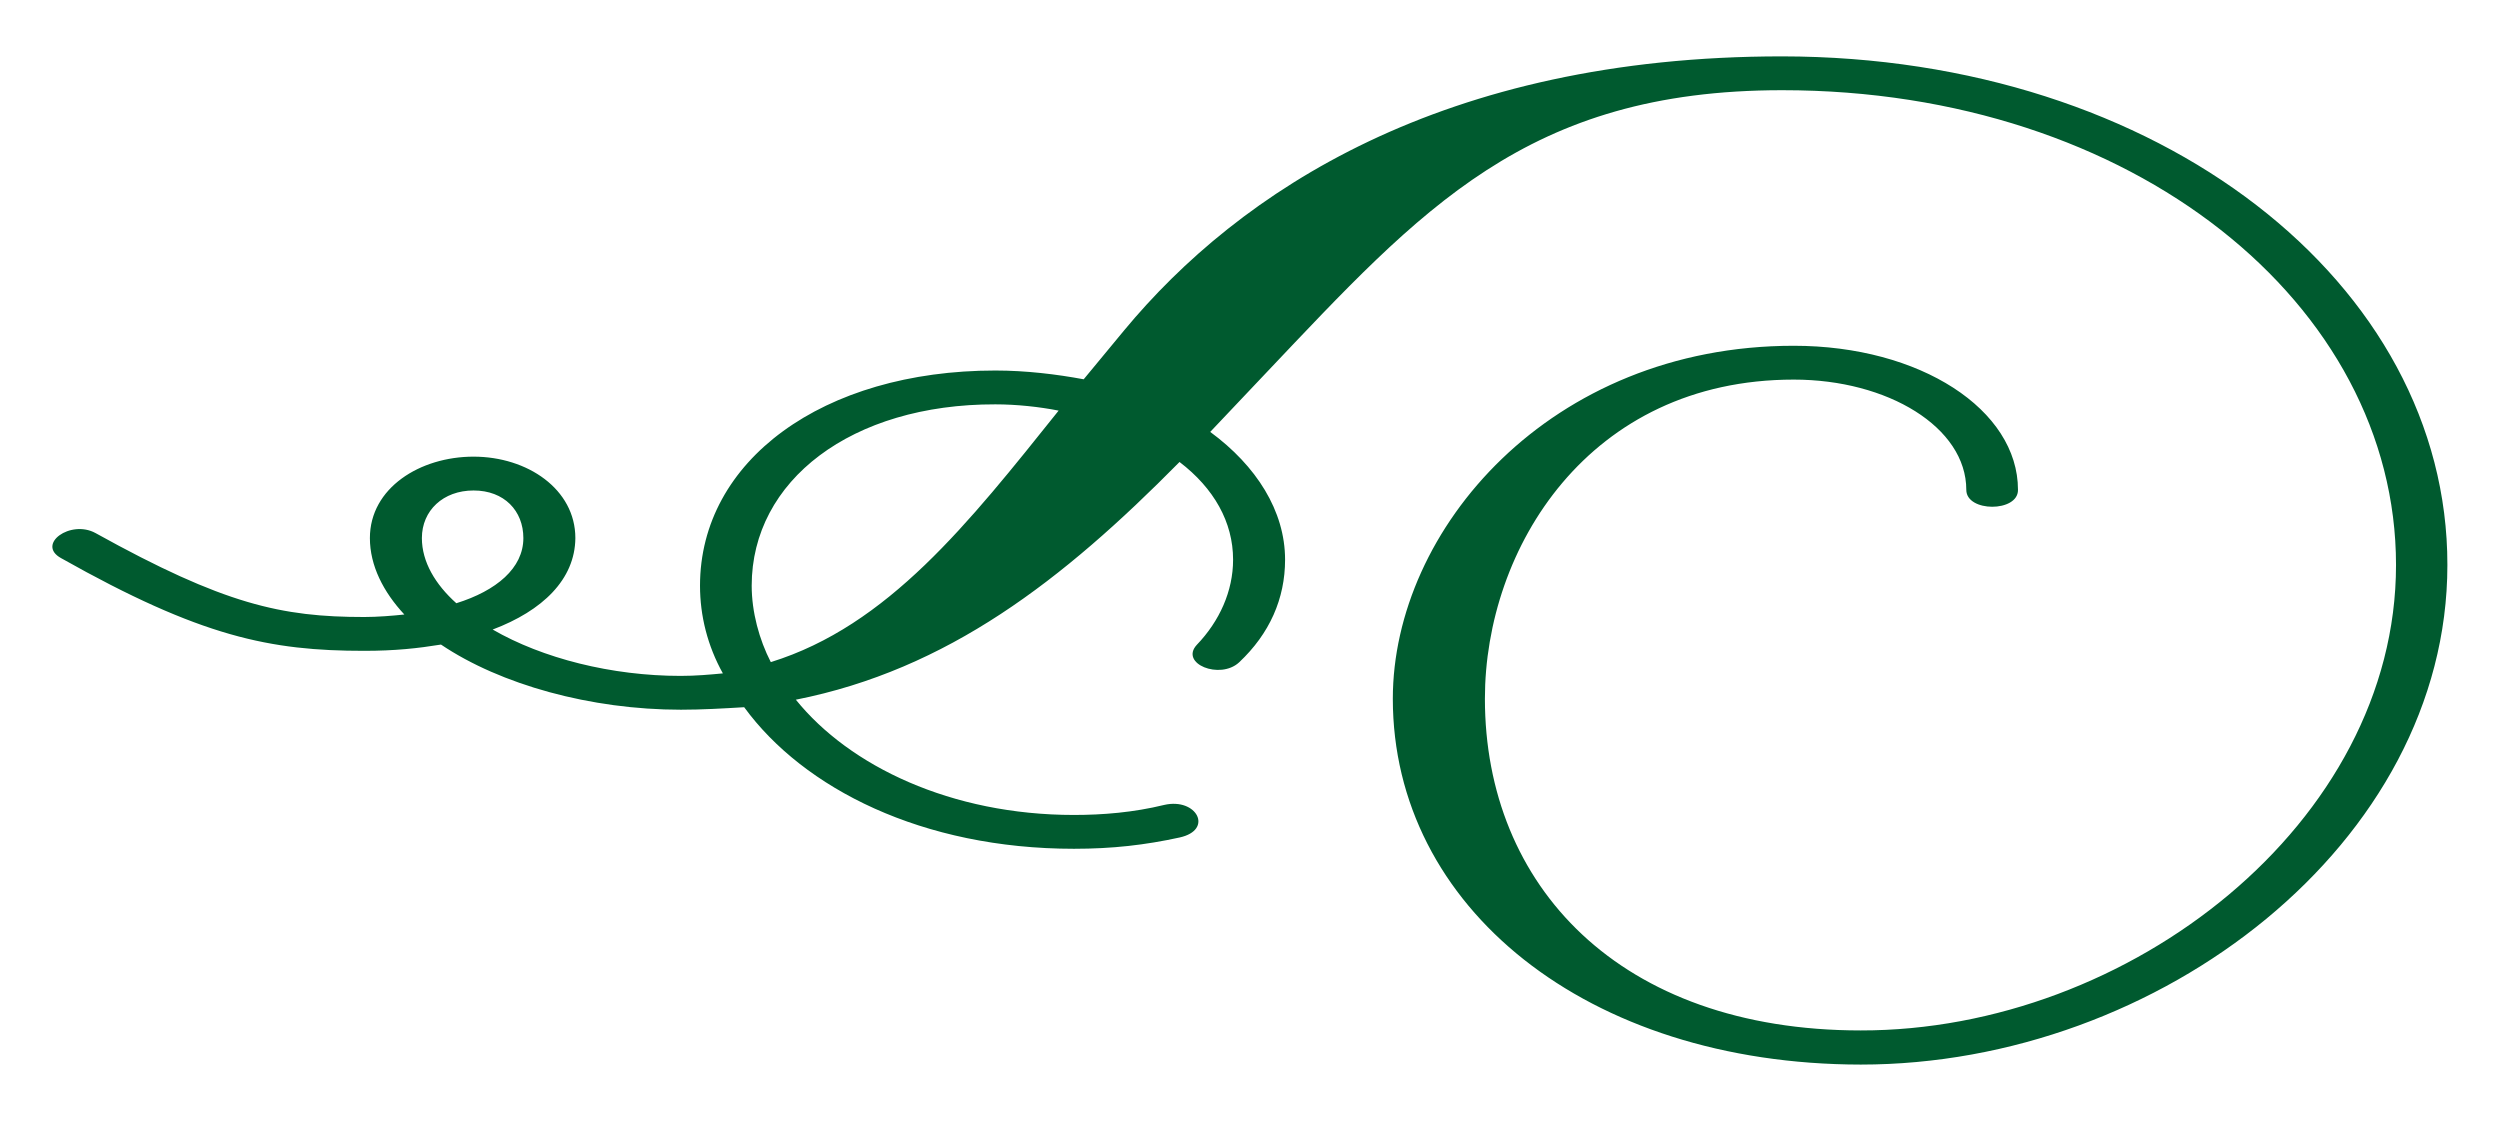 <?xml version="1.0" encoding="utf-8"?>
<!-- Generator: Adobe Illustrator 27.5.0, SVG Export Plug-In . SVG Version: 6.00 Build 0)  -->
<!DOCTYPE svg PUBLIC "-//W3C//DTD SVG 1.1//EN" "http://www.w3.org/Graphics/SVG/1.1/DTD/svg11.dtd">
<svg version="1.1" id="Ebene_1" xmlns:x="http://ns.adobe.com/Extensibility/1.0/" xmlns:i="http://ns.adobe.com/AdobeIllustrator/10.0/" xmlns:graph="http://ns.adobe.com/Graphs/1.0/"
	 xmlns="http://www.w3.org/2000/svg" xmlns:xlink="http://www.w3.org/1999/xlink" x="0px" y="0px" viewBox="0 0 798.2 357.9"
	 style="enable-background:new 0 0 798.2 357.9;" xml:space="preserve">
<style type="text/css">
	.st0{fill:#005A2F;}
</style>
<path class="st0" d="M167.1,171.8c0,9.6-8.6,16.8-21.4,20.8c-6.7-6-11-13.2-11-20.8c0-8.8,6.8-15.2,16.5-15.2
	C161,156.6,167.1,163.1,167.1,171.8 M338,131.1c-28.8,36-54.5,68.7-91.9,80.3c-3.7-7.2-6.1-16-6.1-24.4c0-33.6,31.9-58,77.8-57.9
	C324.6,129.1,331.9,129.9,338,131.1 M781.4,180.4C781.5,90.5,689.6,18.1,569,18c-108.4,0-173.3,43.1-210.1,87.5L346,121.1
	c-8.6-1.6-18.4-2.8-28.2-2.8c-55.1,0-94.3,28.8-94.3,68.7c0,9.6,2.4,19.2,7.3,28c-4.3,0.4-8.6,0.8-13.5,0.8c-22,0-44.1-5.6-60-14.8
	c15.9-6,26.3-16,26.4-29.2c0-15.6-15.3-26-32.5-26c-17.1,0-33.1,10-33.1,26c0,8.8,4.3,17.2,11,24.4c-3.7,0.4-8.6,0.8-12.8,0.8
	c-26.4,0-44.7-4-85.8-26.8c-8-4.4-19,3.6-11,8c44.7,25.2,66.8,29.6,96.8,29.6c9.8,0,17.1-0.8,24.5-2c19,12.8,47.8,20.8,76.6,20.8
	c6.7,0,13.5-0.4,20.2-0.8c19,26,56.9,45.2,105.3,45.2c12.3,0,22.7-1.2,33.7-3.6c11-2.4,5.5-12.8-4.9-10.4
	c-9.8,2.4-19.6,3.2-28.8,3.2c-39.2,0-71.7-15.6-88.8-36.8c48.4-9.6,85.1-38,122.5-75.9c11,8.4,17.1,19.2,17.1,31.2
	c0,10-4.3,19.6-11.6,27.2c-5.5,6,7.4,11.2,13.5,5.6c9.8-9.2,14.7-20.4,14.7-32.8c0-15.6-9.2-30-23.9-40.8l17.8-18.8
	c49.6-52.3,83.3-90.3,164.8-90.3c112.1,0,196,68.4,196,151.6c0,82.3-85.2,148.7-170.9,148.6c-77.2,0-120-46.4-120-105.9
	c0-48,33.1-101.9,98.6-101.9c30,0,55.1,15.2,55.1,35.2c0,7.2,16.6,7.2,16.5,0c0-25.6-31.2-46-71.6-46c-77.8,0-128,58.7-128,112.7
	c0,66.4,61.8,116.7,149.4,116.8C689.5,339.9,781.4,269.1,781.4,180.4"/>
</svg>
